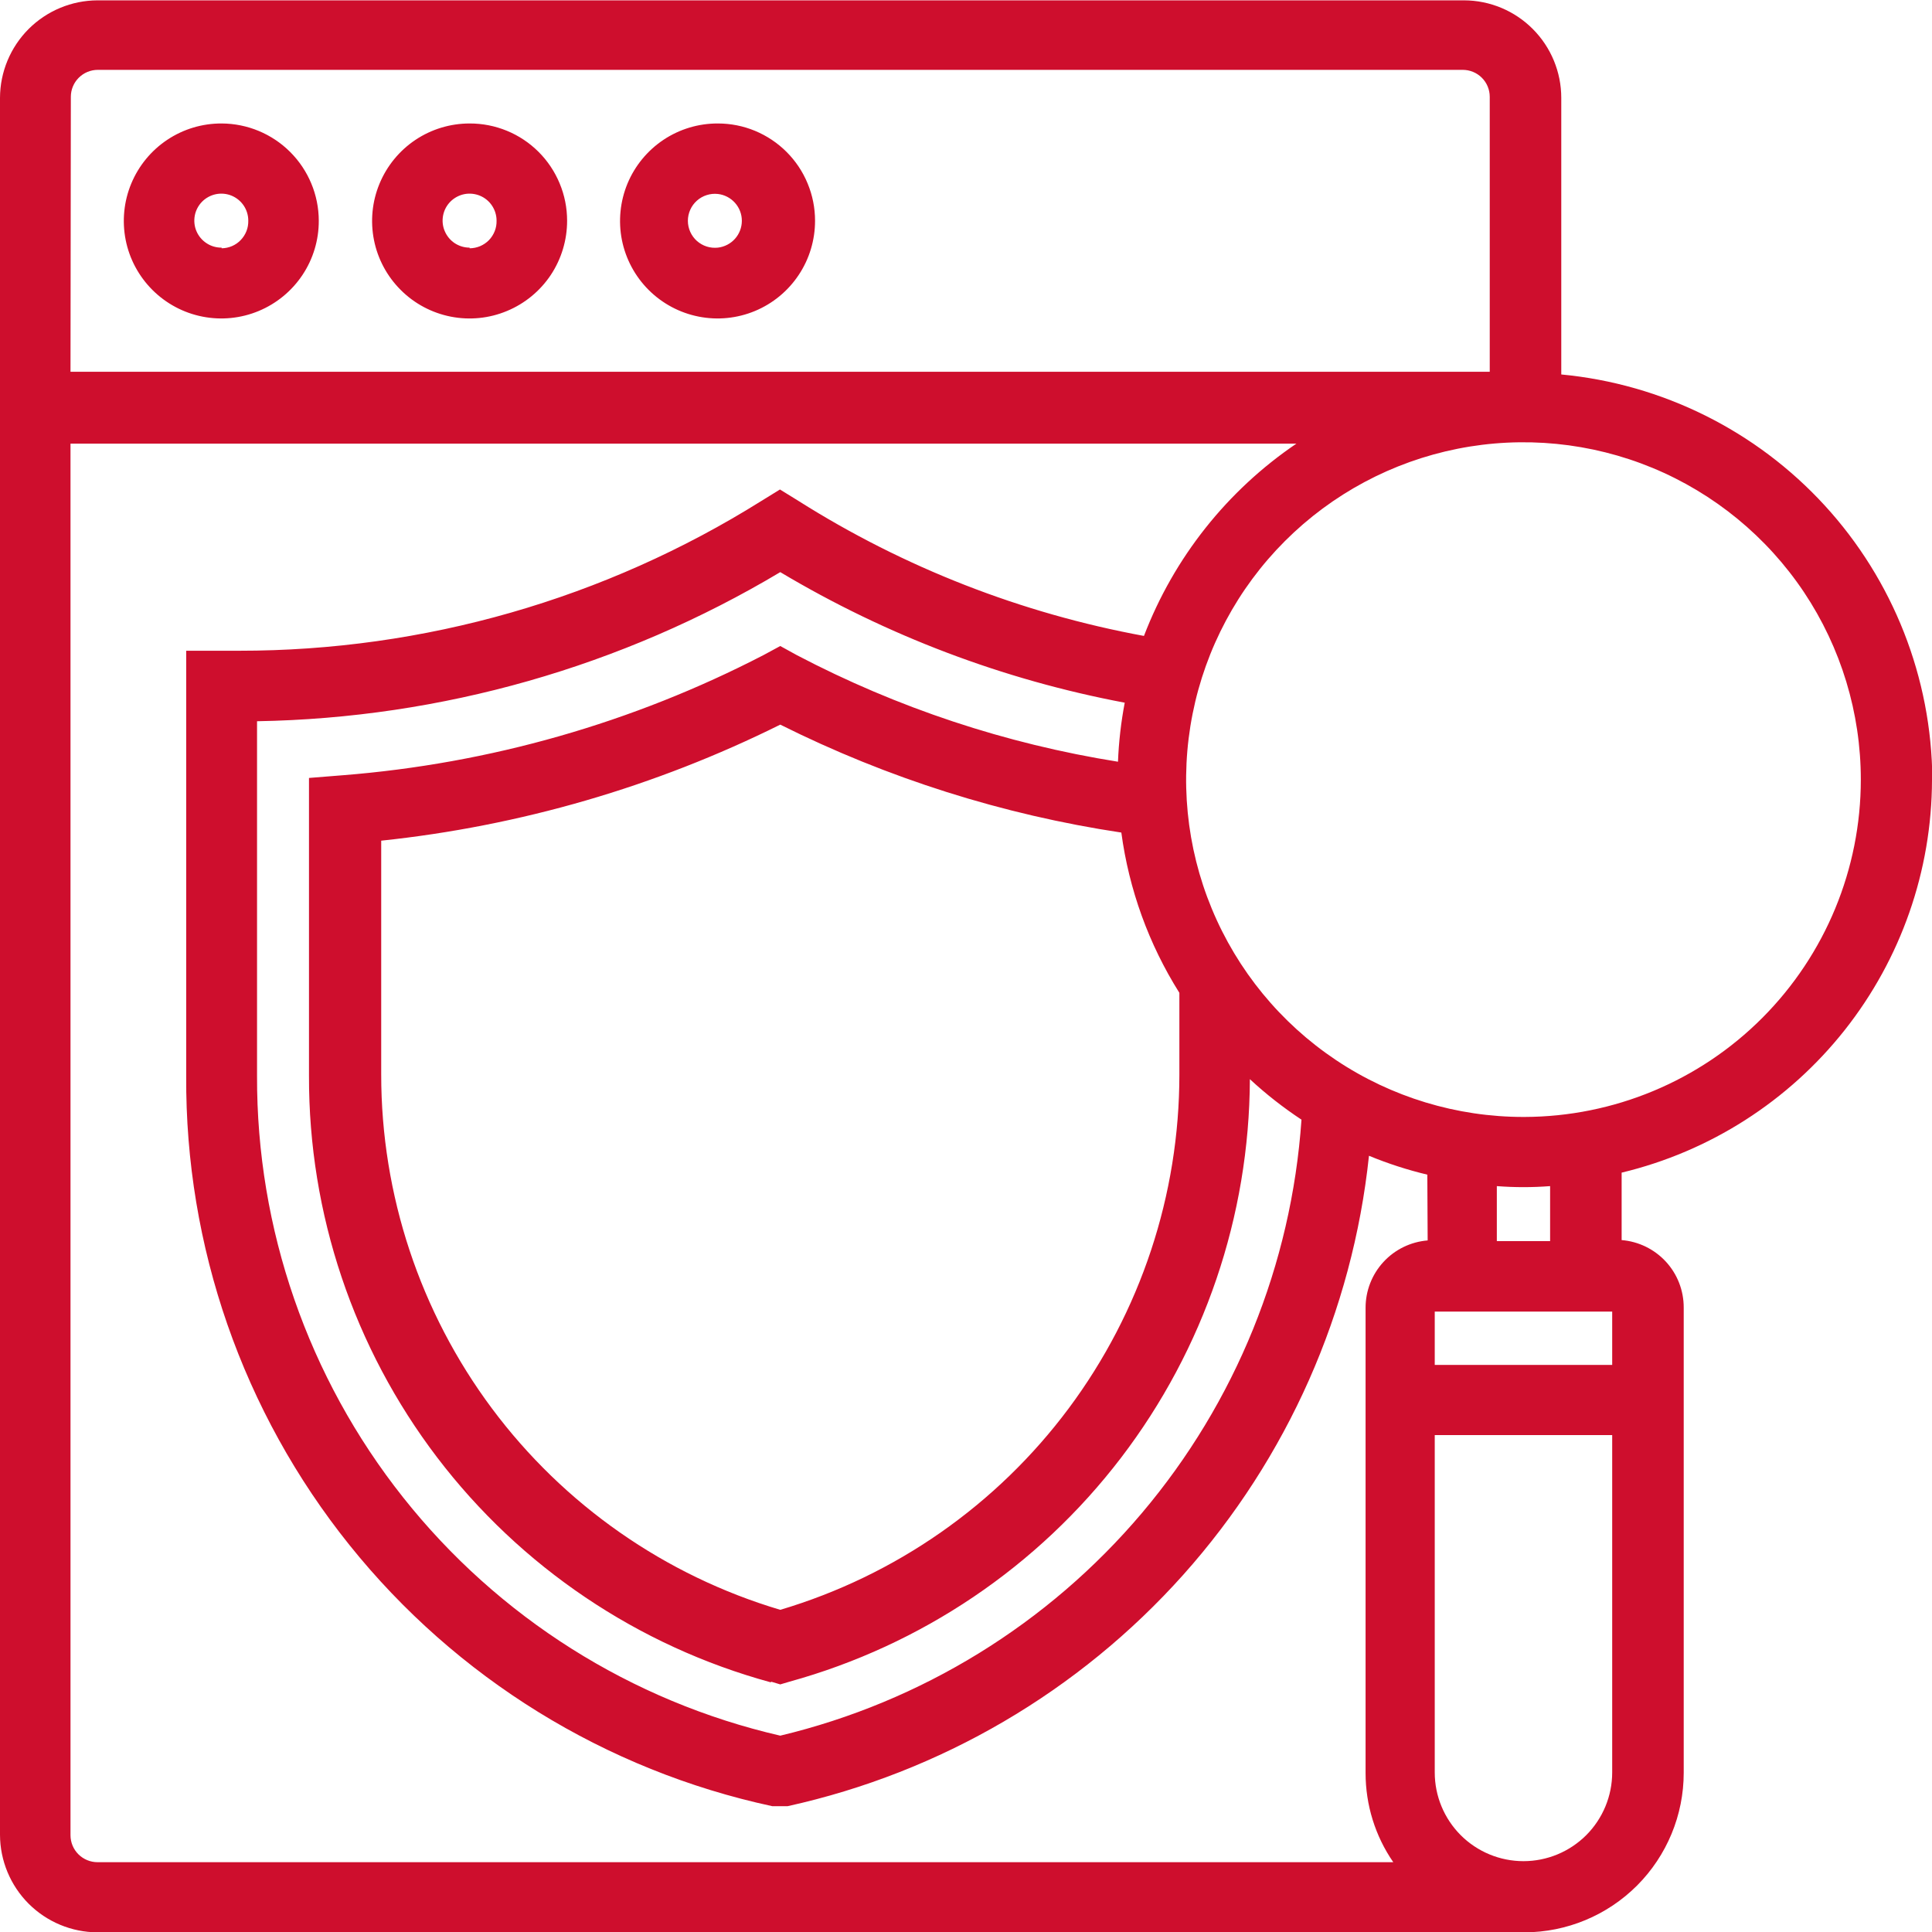 <svg width="45" height="45" viewBox="0 0 45 45" fill="none" xmlns="http://www.w3.org/2000/svg">
<g clip-path="url(#clip0_216_581)">
<path d="M5.162 2.876C4.713 2.874 4.272 3.006 3.898 3.255C3.523 3.504 3.231 3.859 3.058 4.274C2.885 4.689 2.84 5.147 2.927 5.588C3.014 6.029 3.231 6.434 3.549 6.752C3.867 7.07 4.272 7.287 4.713 7.374C5.155 7.462 5.612 7.416 6.027 7.243C6.442 7.07 6.797 6.778 7.046 6.403C7.295 6.029 7.427 5.589 7.425 5.139C7.423 4.539 7.184 3.965 6.76 3.541C6.336 3.117 5.762 2.878 5.162 2.876ZM5.162 5.768C5.038 5.769 4.915 5.734 4.811 5.665C4.707 5.597 4.625 5.5 4.576 5.385C4.527 5.27 4.514 5.144 4.537 5.021C4.56 4.899 4.62 4.786 4.707 4.697C4.795 4.609 4.907 4.548 5.029 4.523C5.151 4.498 5.278 4.51 5.393 4.557C5.509 4.605 5.607 4.685 5.677 4.789C5.746 4.892 5.783 5.014 5.783 5.139C5.785 5.222 5.771 5.305 5.741 5.382C5.71 5.46 5.665 5.531 5.607 5.591C5.55 5.651 5.481 5.699 5.404 5.732C5.328 5.765 5.246 5.782 5.162 5.783V5.768ZM10.938 2.876C10.488 2.876 10.049 3.009 9.675 3.259C9.302 3.509 9.011 3.864 8.839 4.28C8.667 4.695 8.623 5.152 8.711 5.593C8.799 6.033 9.016 6.438 9.335 6.755C9.653 7.073 10.058 7.288 10.499 7.375C10.941 7.462 11.397 7.416 11.812 7.242C12.227 7.069 12.581 6.777 12.83 6.403C13.078 6.028 13.21 5.588 13.209 5.139C13.209 4.841 13.15 4.546 13.035 4.271C12.921 3.996 12.754 3.746 12.543 3.536C12.332 3.326 12.082 3.159 11.806 3.046C11.531 2.933 11.236 2.875 10.938 2.876ZM10.938 5.768C10.813 5.768 10.692 5.731 10.588 5.662C10.485 5.593 10.405 5.494 10.357 5.379C10.309 5.265 10.297 5.138 10.321 5.016C10.345 4.894 10.405 4.782 10.493 4.694C10.581 4.607 10.693 4.547 10.815 4.522C10.937 4.498 11.063 4.511 11.178 4.558C11.293 4.606 11.391 4.686 11.46 4.79C11.529 4.893 11.566 5.015 11.566 5.139C11.568 5.223 11.554 5.306 11.523 5.384C11.492 5.462 11.446 5.534 11.388 5.594C11.329 5.654 11.259 5.701 11.182 5.734C11.105 5.766 11.021 5.783 10.938 5.783V5.768ZM16.721 2.876C16.271 2.874 15.831 3.006 15.456 3.255C15.082 3.504 14.789 3.859 14.616 4.274C14.444 4.689 14.398 5.147 14.485 5.588C14.573 6.029 14.789 6.434 15.107 6.752C15.425 7.07 15.831 7.287 16.272 7.374C16.713 7.462 17.17 7.416 17.586 7.243C18.001 7.07 18.355 6.778 18.604 6.403C18.853 6.029 18.985 5.589 18.984 5.139C18.984 4.842 18.925 4.547 18.811 4.273C18.698 3.998 18.531 3.749 18.321 3.539C18.111 3.329 17.861 3.162 17.587 3.048C17.312 2.934 17.018 2.876 16.721 2.876ZM16.721 5.768C16.633 5.777 16.544 5.769 16.46 5.742C16.375 5.715 16.298 5.67 16.232 5.612C16.166 5.553 16.113 5.48 16.077 5.4C16.041 5.319 16.022 5.231 16.022 5.143C16.022 5.054 16.041 4.967 16.077 4.886C16.113 4.805 16.166 4.733 16.232 4.674C16.298 4.615 16.375 4.571 16.46 4.544C16.544 4.517 16.633 4.508 16.721 4.518C16.874 4.535 17.016 4.609 17.119 4.724C17.222 4.839 17.279 4.988 17.279 5.143C17.279 5.297 17.222 5.447 17.119 5.562C17.016 5.677 16.874 5.75 16.721 5.768ZM45.008 18.151C44.991 15.788 44.098 13.515 42.501 11.773C40.904 10.031 38.717 8.944 36.365 8.722V2.279C36.365 1.678 36.126 1.101 35.702 0.676C35.278 0.25 34.703 0.01 34.102 0.008H2.271C1.669 0.01 1.093 0.25 0.667 0.675C0.242 1.101 0.002 1.677 0 2.279V42.737C0.002 43.339 0.242 43.915 0.667 44.341C1.093 44.766 1.669 45.006 2.271 45.008H35.508C36.492 45.006 37.436 44.613 38.131 43.917C38.826 43.22 39.217 42.276 39.217 41.291V30.456C39.218 30.06 39.07 29.678 38.802 29.387C38.534 29.096 38.166 28.916 37.771 28.884V27.313C39.827 26.82 41.657 25.649 42.968 23.991C44.279 22.332 44.995 20.281 45 18.167L45.008 18.151ZM1.65 2.255C1.65 2.088 1.716 1.929 1.834 1.811C1.952 1.693 2.112 1.627 2.279 1.627H34.07C34.237 1.627 34.397 1.693 34.515 1.811C34.633 1.929 34.699 2.088 34.699 2.255V8.659H1.642L1.65 2.255ZM33.253 28.892C32.858 28.924 32.49 29.103 32.222 29.395C31.954 29.686 31.806 30.068 31.807 30.464V41.299C31.807 42.04 32.031 42.764 32.452 43.374H2.271C2.104 43.374 1.944 43.307 1.826 43.19C1.708 43.072 1.642 42.912 1.642 42.745V10.333H30.196C28.582 11.427 27.343 12.99 26.645 14.812C23.787 14.286 21.056 13.22 18.599 11.668L18.167 11.401L17.734 11.668C14.088 13.951 9.873 15.16 5.571 15.157H4.337V25.058C4.312 29.03 5.654 32.889 8.14 35.987C10.626 39.086 14.103 41.233 17.986 42.069H18.167H18.347C21.908 41.283 25.131 39.398 27.561 36.679C29.99 33.96 31.503 30.546 31.886 26.92C32.327 27.102 32.781 27.249 33.245 27.36L33.253 28.892ZM17.962 39.17L18.174 39.233L18.387 39.17C21.461 38.321 24.173 36.49 26.109 33.957C28.046 31.423 29.1 28.325 29.112 25.136C29.486 25.483 29.889 25.798 30.314 26.079C30.082 29.452 28.78 32.662 26.596 35.243C24.413 37.824 21.462 39.64 18.174 40.427C14.701 39.627 11.603 37.67 9.389 34.877C7.174 32.084 5.975 28.622 5.987 25.058V16.799C10.283 16.726 14.485 15.529 18.174 13.326C20.649 14.803 23.365 15.833 26.197 16.367C26.111 16.821 26.058 17.281 26.04 17.742C23.428 17.326 20.902 16.488 18.559 15.259L18.174 15.047L17.782 15.259C14.735 16.836 11.403 17.787 7.983 18.057L7.197 18.12V25.058C7.188 28.268 8.237 31.391 10.181 33.945C12.126 36.499 14.858 38.341 17.954 39.185L17.962 39.17ZM27.47 25.026C27.471 27.829 26.567 30.557 24.892 32.804C23.217 35.051 20.861 36.697 18.174 37.496C15.488 36.697 13.132 35.051 11.457 32.804C9.782 30.557 8.878 27.829 8.879 25.026V19.581C12.114 19.24 15.261 18.325 18.174 16.878C20.674 18.127 23.355 18.976 26.118 19.392C26.296 20.719 26.757 21.992 27.47 23.125V25.026ZM37.551 41.283C37.551 41.832 37.333 42.357 36.946 42.745C36.558 43.132 36.033 43.35 35.484 43.35C34.936 43.35 34.411 43.132 34.023 42.745C33.636 42.357 33.418 41.832 33.418 41.283V33.426H37.551V41.283ZM37.551 31.792H33.418V30.55H37.551V31.792ZM34.864 28.908V27.627C35.277 27.659 35.692 27.659 36.105 27.627V28.908H34.864ZM35.484 26.016C33.931 26.016 32.411 25.555 31.119 24.692C29.827 23.829 28.82 22.602 28.225 21.166C27.63 19.73 27.475 18.15 27.778 16.626C28.081 15.102 28.829 13.702 29.928 12.603C31.027 11.504 32.427 10.755 33.952 10.452C35.476 10.149 37.056 10.305 38.492 10.899C39.927 11.494 41.154 12.501 42.018 13.793C42.881 15.086 43.342 16.605 43.342 18.159C43.342 20.239 42.517 22.234 41.049 23.707C39.581 25.18 37.588 26.01 35.508 26.016H35.484Z" fill="#CE0E2D"/>
</g>
<defs>
<clipPath id="clip0_216_581">
<rect width="45" height="45" fill="white"/>
</clipPath>
</defs>
</svg>
